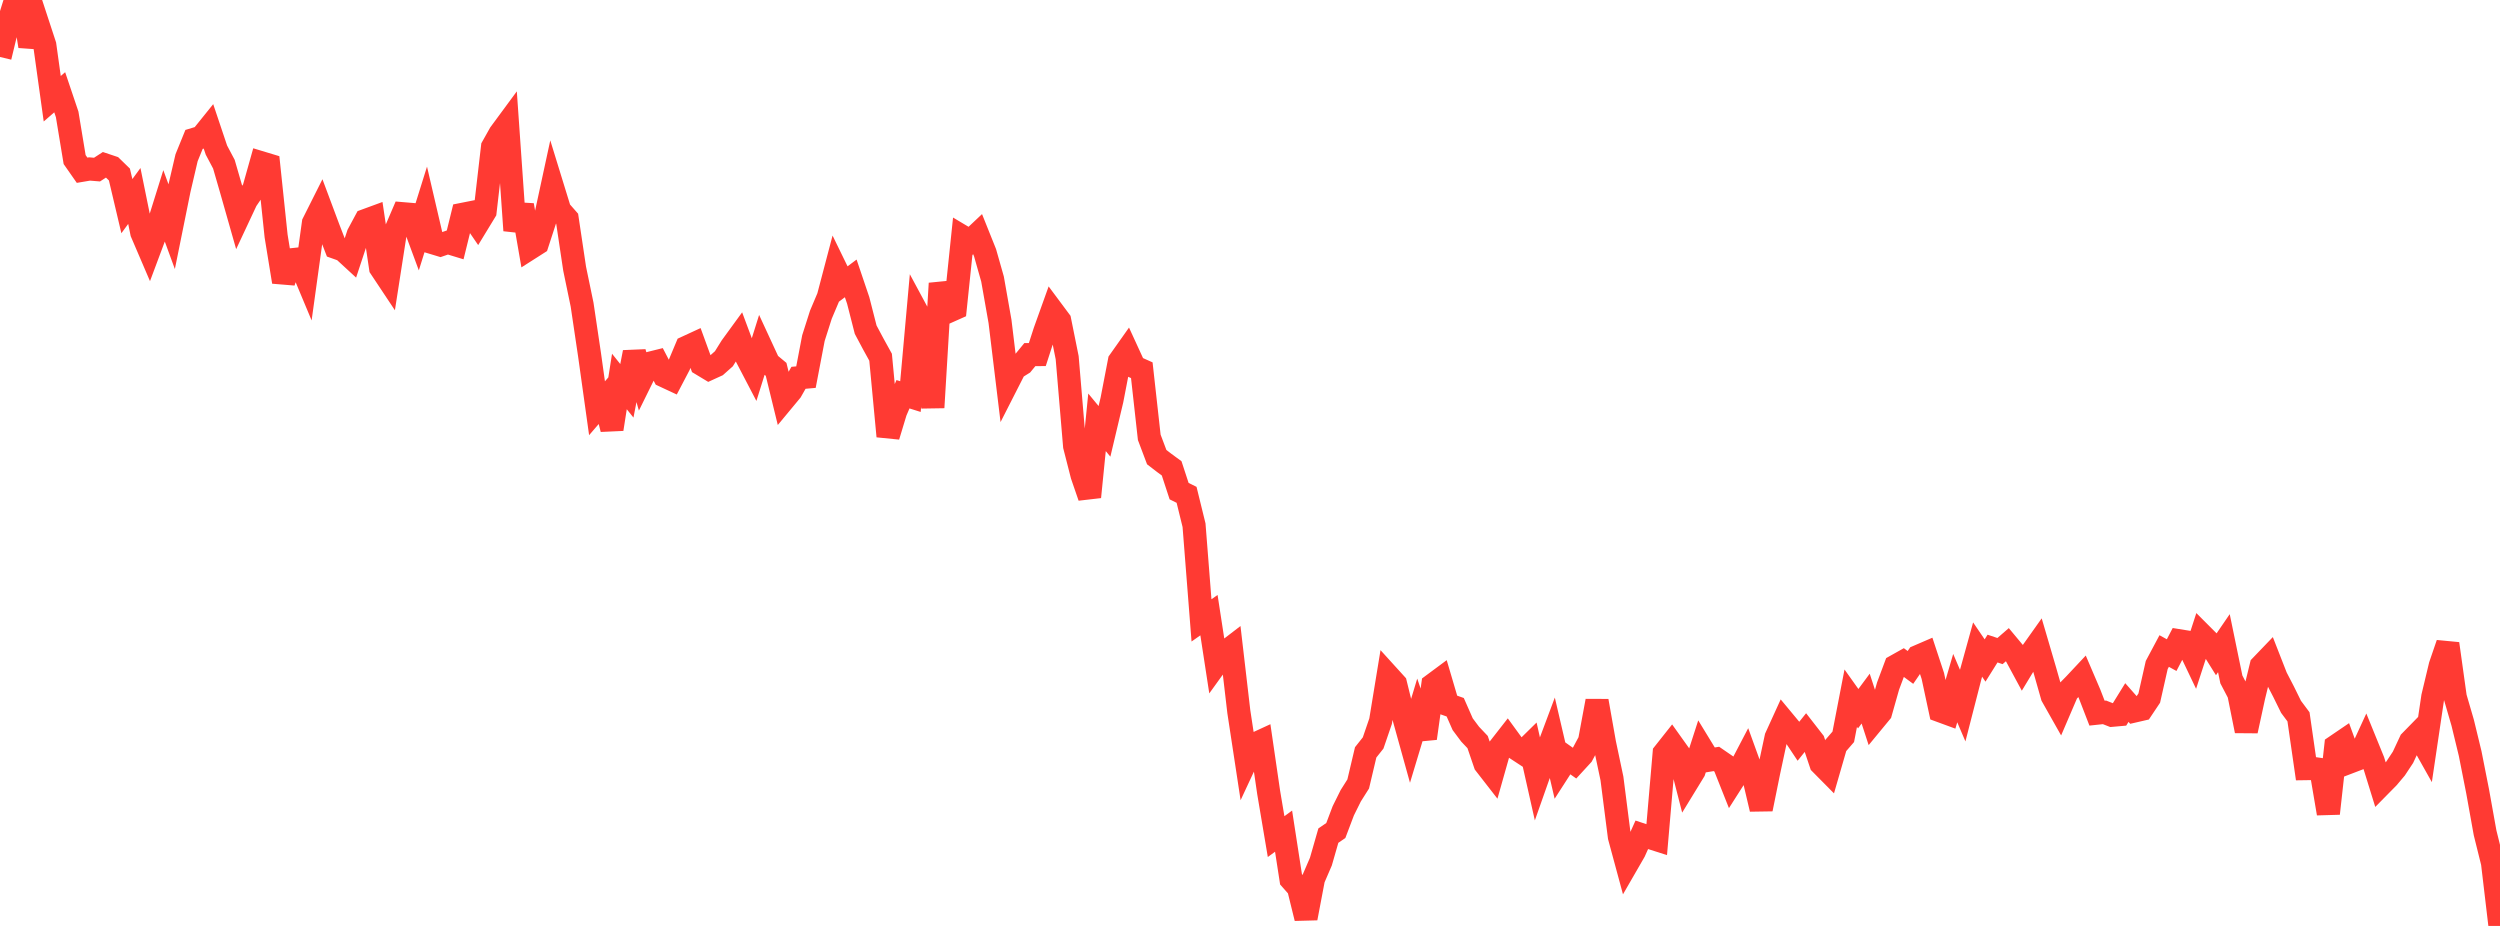 <?xml version="1.0" standalone="no"?>
<!DOCTYPE svg PUBLIC "-//W3C//DTD SVG 1.1//EN" "http://www.w3.org/Graphics/SVG/1.1/DTD/svg11.dtd">

<svg width="135" height="50" viewBox="0 0 135 50" preserveAspectRatio="none" 
  xmlns="http://www.w3.org/2000/svg"
  xmlns:xlink="http://www.w3.org/1999/xlink">


<polyline points="0.0, 3.076 0.403, 1.404 0.806, 0.114 1.209, 0.0 1.612, 2.493 2.015, 1.209 2.418, 2.437 2.821, 5.332 3.224, 4.982 3.627, 6.177 4.03, 8.616 4.433, 9.193 4.836, 9.125 5.239, 9.158 5.642, 8.897 6.045, 9.032 6.448, 9.424 6.851, 11.132 7.254, 10.582 7.657, 12.564 8.06, 13.504 8.463, 12.426 8.866, 11.135 9.269, 12.236 9.672, 10.245 10.075, 8.518 10.478, 7.528 10.881, 7.406 11.284, 6.905 11.687, 8.105 12.09, 8.866 12.493, 10.258 12.896, 11.675 13.299, 10.815 13.701, 10.224 14.104, 8.79 14.507, 8.912 14.91, 12.746 15.313, 15.22 15.716, 14.031 16.119, 13.988 16.522, 14.952 16.925, 12.042 17.328, 11.239 17.731, 12.317 18.134, 13.361 18.537, 13.504 18.94, 13.875 19.343, 12.656 19.746, 11.906 20.149, 11.758 20.552, 14.463 20.955, 15.069 21.358, 12.481 21.761, 11.542 22.164, 11.576 22.567, 12.665 22.97, 11.375 23.373, 13.106 23.776, 13.228 24.179, 13.089 24.582, 13.212 24.985, 11.574 25.388, 11.494 25.791, 12.083 26.194, 11.421 26.597, 7.936 27.0, 7.219 27.403, 6.672 27.806, 12.444 28.209, 11.079 28.612, 13.407 29.015, 13.15 29.418, 11.914 29.821, 10.048 30.224, 11.356 30.627, 11.815 31.03, 14.508 31.433, 16.451 31.836, 19.163 32.239, 22.046 32.642, 21.578 33.045, 23.173 33.448, 20.6 33.851, 21.104 34.254, 19.025 34.657, 20.441 35.06, 19.623 35.463, 19.523 35.866, 20.297 36.269, 20.485 36.672, 19.716 37.075, 18.754 37.478, 18.568 37.881, 19.673 38.284, 19.916 38.687, 19.732 39.09, 19.373 39.493, 18.726 39.896, 18.173 40.299, 19.253 40.701, 20.023 41.104, 18.738 41.507, 19.61 41.91, 19.945 42.313, 21.595 42.716, 21.109 43.119, 20.401 43.522, 20.365 43.925, 18.258 44.328, 16.992 44.731, 16.04 45.134, 14.508 45.537, 15.335 45.94, 15.033 46.343, 16.224 46.746, 17.802 47.149, 18.559 47.552, 19.29 47.955, 23.558 48.358, 22.228 48.761, 21.289 49.164, 21.416 49.567, 16.935 49.97, 17.683 50.373, 22.006 50.776, 15.304 51.179, 16.833 51.582, 16.653 51.985, 12.785 52.388, 13.025 52.791, 12.645 53.194, 13.651 53.597, 15.07 54.0, 17.354 54.403, 20.682 54.806, 19.891 55.209, 19.64 55.612, 19.149 56.015, 19.146 56.418, 17.9 56.821, 16.775 57.224, 17.316 57.627, 19.315 58.03, 24.087 58.433, 25.664 58.836, 26.835 59.239, 22.805 59.642, 23.293 60.045, 21.594 60.448, 19.504 60.851, 18.934 61.254, 19.811 61.657, 19.992 62.06, 23.616 62.463, 24.685 62.866, 24.995 63.269, 25.291 63.672, 26.521 64.075, 26.721 64.478, 28.361 64.881, 33.501 65.284, 33.218 65.687, 35.84 66.09, 35.281 66.493, 34.972 66.896, 38.43 67.299, 41.074 67.701, 40.211 68.104, 40.025 68.507, 42.787 68.91, 45.177 69.313, 44.882 69.716, 47.486 70.119, 47.943 70.522, 49.582 70.925, 47.461 71.328, 46.527 71.731, 45.124 72.134, 44.848 72.537, 43.783 72.94, 42.971 73.343, 42.334 73.746, 40.628 74.149, 40.12 74.552, 38.944 74.955, 36.487 75.358, 36.931 75.761, 38.572 76.164, 40.023 76.567, 38.687 76.97, 39.868 77.373, 36.982 77.776, 36.683 78.179, 38.049 78.582, 38.191 78.985, 39.107 79.388, 39.646 79.791, 40.071 80.194, 41.252 80.597, 41.77 81.0, 40.345 81.403, 39.829 81.806, 40.382 82.209, 40.646 82.612, 40.25 83.015, 42.044 83.418, 40.901 83.821, 39.824 84.224, 41.553 84.627, 40.927 85.03, 41.212 85.433, 40.773 85.836, 40.02 86.239, 37.851 86.642, 40.129 87.045, 42.038 87.448, 45.189 87.851, 46.678 88.254, 45.979 88.657, 45.08 89.06, 45.213 89.463, 45.342 89.866, 40.668 90.269, 40.159 90.672, 40.724 91.075, 42.295 91.478, 41.637 91.881, 40.388 92.284, 41.048 92.687, 40.982 93.09, 41.259 93.493, 42.273 93.896, 41.641 94.299, 40.87 94.701, 41.981 95.104, 43.689 95.507, 41.701 95.91, 39.818 96.313, 38.933 96.716, 39.418 97.119, 40.024 97.522, 39.522 97.925, 40.04 98.328, 41.239 98.731, 41.646 99.134, 40.253 99.537, 39.788 99.94, 37.703 100.343, 38.269 100.746, 37.725 101.149, 38.961 101.552, 38.472 101.955, 37.049 102.358, 35.97 102.761, 35.744 103.164, 36.041 103.567, 35.454 103.97, 35.28 104.373, 36.501 104.776, 38.382 105.179, 38.53 105.582, 37.158 105.985, 38.1 106.388, 36.531 106.791, 35.076 107.194, 35.667 107.597, 35.023 108.0, 35.158 108.403, 34.808 108.806, 35.292 109.209, 36.039 109.612, 35.373 110.015, 34.805 110.418, 36.178 110.821, 37.594 111.224, 38.307 111.627, 37.367 112.03, 36.955 112.433, 36.525 112.836, 37.467 113.239, 38.51 113.642, 38.467 114.045, 38.625 114.448, 38.589 114.851, 37.937 115.254, 38.393 115.657, 38.3 116.06, 37.697 116.463, 35.911 116.866, 35.155 117.269, 35.377 117.672, 34.602 118.075, 34.667 118.478, 35.512 118.881, 34.27 119.284, 34.674 119.687, 35.32 120.09, 34.731 120.493, 36.688 120.896, 37.458 121.299, 39.468 121.701, 37.615 122.104, 35.961 122.507, 35.541 122.91, 36.572 123.313, 37.35 123.716, 38.169 124.119, 38.709 124.522, 41.505 124.925, 41.499 125.328, 41.557 125.731, 43.928 126.134, 40.293 126.537, 40.019 126.94, 41.128 127.343, 40.974 127.746, 40.099 128.149, 41.089 128.552, 42.392 128.955, 41.983 129.358, 41.505 129.761, 40.895 130.164, 40.033 130.567, 39.621 130.97, 40.338 131.373, 37.623 131.776, 35.938 132.179, 34.761 132.582, 37.644 132.985, 39.027 133.388, 40.689 133.791, 42.727 134.194, 44.97 134.597, 46.593 135.0, 50.0" fill="none" stroke="#ff3a33" stroke-width="1.25"/>

</svg>